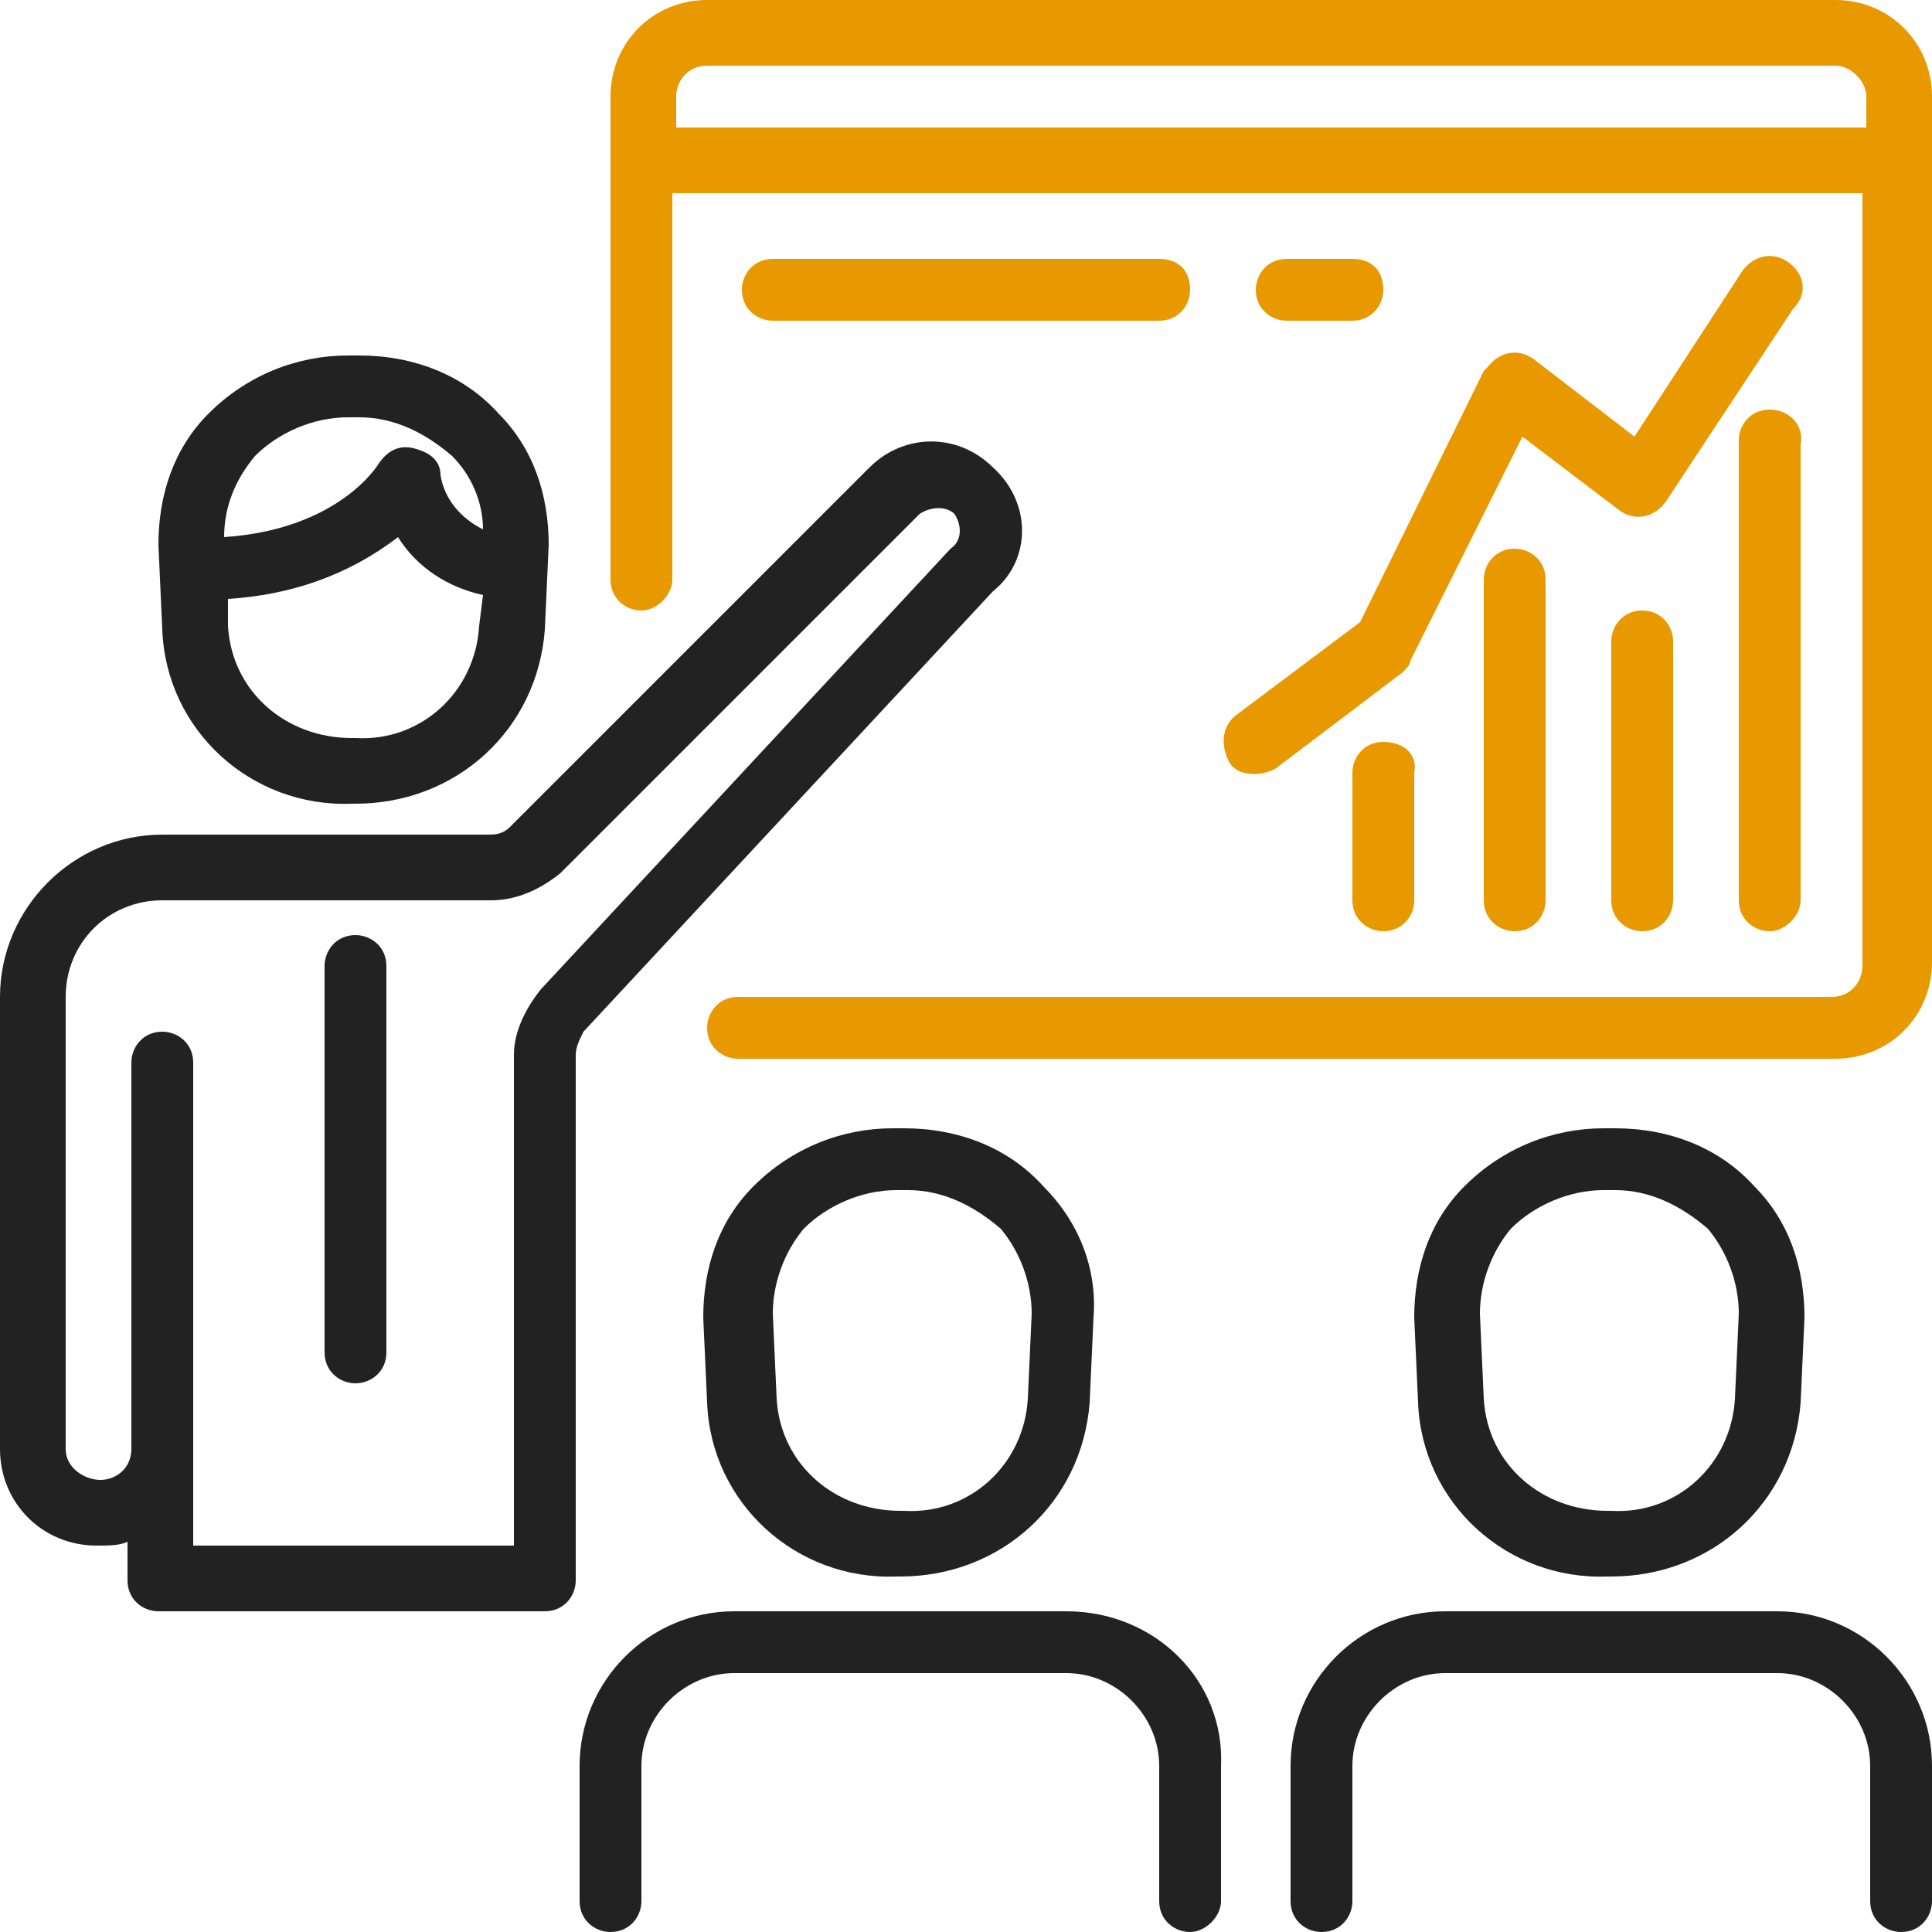 <?xml version="1.0" encoding="utf-8"?>
<!-- Generator: Adobe Illustrator 21.1.0, SVG Export Plug-In . SVG Version: 6.00 Build 0)  -->
<svg version="1.1" id="Capa_1" xmlns="http://www.w3.org/2000/svg" xmlns:xlink="http://www.w3.org/1999/xlink" x="0px" y="0px"
	 viewBox="0 0 50 50" style="enable-background:new 0 0 50 50;" xml:space="preserve">
<style type="text/css">
	.st0{fill:#222222;}
	.st1{fill:#E89900;}
</style>
<g>
	<g>
		<path class="st0" d="M12.9,10.7c-0.9-1-2.2-1.5-3.6-1.5H9c-1.3,0-2.6,0.5-3.6,1.5c-0.9,0.9-1.3,2.1-1.3,3.4l0.1,2.2
			c0.1,2.6,2.3,4.6,4.9,4.5h0.1c2.6,0,4.7-1.9,4.9-4.5l0.1-2.2C14.2,12.8,13.8,11.6,12.9,10.7z M12.4,16.2c-0.1,1.7-1.5,3-3.2,2.9
			H9.1c-1.7,0-3.1-1.2-3.2-2.9l0-0.7c1.6-0.1,3.1-0.6,4.4-1.6c0.5,0.8,1.3,1.3,2.2,1.5L12.4,16.2z M11.4,12.3c0-0.4-0.3-0.6-0.7-0.7
			c-0.4-0.1-0.7,0.1-0.9,0.4c0,0-1,1.7-4,1.9c0-0.8,0.3-1.5,0.8-2.1c0.6-0.6,1.5-1,2.4-1h0.3c0.9,0,1.7,0.4,2.4,1
			c0.5,0.5,0.8,1.2,0.8,1.9C11.9,13.4,11.5,12.9,11.4,12.3z"/>
	</g>
</g>
<g>
	<g>
		<path class="st0" d="M45.4,30.7c-0.9-1-2.2-1.5-3.6-1.5h-0.3c-1.3,0-2.6,0.5-3.6,1.5c-0.9,0.9-1.3,2.1-1.3,3.4l0.1,2.2
			c0.1,2.6,2.3,4.6,4.9,4.5h0.1c2.6,0,4.7-1.9,4.9-4.5l0.1-2.2C46.7,32.8,46.3,31.6,45.4,30.7z M45,34l-0.1,2.2
			c-0.1,1.7-1.5,3-3.2,2.9h-0.1c-1.7,0-3.1-1.2-3.2-2.9L38.3,34c0-0.8,0.3-1.6,0.8-2.2c0.6-0.6,1.5-1,2.4-1h0.3c0.9,0,1.7,0.4,2.4,1
			C44.7,32.4,45,33.2,45,34z"/>
	</g>
</g>
<g>
	<g>
		<path class="st0" d="M25.7,12.1c-0.9-0.9-2.3-0.9-3.2,0l-9.3,9.3c-0.2,0.2-0.4,0.2-0.6,0.2H4.2c-2.3,0-4.2,1.9-4.2,4.2v11.7
			C0,38.9,1.1,40,2.5,40c0.3,0,0.6,0,0.8-0.1v1c0,0.5,0.4,0.8,0.8,0.8h10c0.5,0,0.8-0.4,0.8-0.8V27.3c0-0.2,0.1-0.4,0.2-0.6
			l10.6-11.4C26.7,14.5,26.7,13,25.7,12.1z M24.6,14.2C24.6,14.2,24.6,14.2,24.6,14.2L14,25.6c-0.4,0.5-0.7,1.1-0.7,1.7V40H5V27.5
			c0-0.5-0.4-0.8-0.8-0.8c-0.5,0-0.8,0.4-0.8,0.8v10c0,0.5-0.4,0.8-0.8,0.8S1.7,38,1.7,37.5V25.8c0-1.4,1.1-2.5,2.5-2.5h8.5
			c0.7,0,1.3-0.3,1.8-0.7l9.3-9.3c0.3-0.2,0.7-0.2,0.9,0C24.9,13.6,24.9,14,24.6,14.2z"/>
	</g>
</g>
<g>
	<g>
		<path class="st0" d="M9.2,24.2c-0.5,0-0.8,0.4-0.8,0.8v10c0,0.5,0.4,0.8,0.8,0.8S10,35.5,10,35V25C10,24.5,9.6,24.2,9.2,24.2z"/>
	</g>
</g>
<g>
	<g>
		<path class="st0" d="M27,30.7c-0.9-1-2.2-1.5-3.6-1.5h-0.3c-1.3,0-2.6,0.5-3.6,1.5c-0.9,0.9-1.3,2.1-1.3,3.4l0.1,2.2
			c0.1,2.6,2.3,4.6,4.9,4.5h0.1c2.6,0,4.7-1.9,4.9-4.5l0.1-2.2C28.4,32.8,27.9,31.6,27,30.7z M26.7,34l-0.1,2.2
			c-0.1,1.7-1.5,3-3.2,2.9h-0.1c-1.7,0-3.1-1.2-3.2-2.9L20,34c0-0.8,0.3-1.6,0.8-2.2c0.6-0.6,1.5-1,2.4-1h0.3c0.9,0,1.7,0.4,2.4,1
			C26.4,32.4,26.7,33.2,26.7,34z"/>
	</g>
</g>
<g>
	<g>
		<path class="st0" d="M27.6,41.7H19c-2.2,0-4,1.8-4,4v3.5c0,0.5,0.4,0.8,0.8,0.8c0.5,0,0.8-0.4,0.8-0.8v-3.5c0-1.3,1.1-2.4,2.4-2.4
			h8.6c1.3,0,2.4,1.1,2.4,2.4v3.5c0,0.5,0.4,0.8,0.8,0.8s0.8-0.4,0.8-0.8v-3.5C31.7,43.5,29.9,41.7,27.6,41.7z"/>
	</g>
</g>
<g>
	<g>
		<path class="st0" d="M46,41.7h-8.6c-2.2,0-4,1.8-4,4v3.5c0,0.5,0.4,0.8,0.8,0.8c0.5,0,0.8-0.4,0.8-0.8v-3.5c0-1.3,1.1-2.4,2.4-2.4
			H46c1.3,0,2.4,1.1,2.4,2.4v3.5c0,0.5,0.4,0.8,0.8,0.8c0.5,0,0.8-0.4,0.8-0.8v-3.5C50,43.5,48.2,41.7,46,41.7z"/>
	</g>
</g>
<g>
	<g>
		<path class="st1" d="M47.5,0H18.3c-1.4,0-2.5,1.1-2.5,2.5V15c0,0.5,0.4,0.8,0.8,0.8s0.8-0.4,0.8-0.8V5h30.8v20
			c0,0.4-0.3,0.8-0.8,0.8H19.1c-0.5,0-0.8,0.4-0.8,0.8c0,0.5,0.4,0.8,0.8,0.8h28.4c1.4,0,2.5-1.1,2.5-2.5V2.5C50,1.1,48.9,0,47.5,0z
			 M48.3,3.3H17.5V2.5c0-0.4,0.3-0.8,0.8-0.8h29.2c0.4,0,0.8,0.4,0.8,0.8V3.3z"/>
	</g>
</g>
<g>
	<g>
		<path class="st1" d="M45.8,10.6c-0.5,0-0.8,0.4-0.8,0.8v11.9c0,0.5,0.4,0.8,0.8,0.8s0.8-0.4,0.8-0.8V11.5
			C46.7,11,46.3,10.6,45.8,10.6z"/>
	</g>
</g>
<g>
	<g>
		<path class="st1" d="M42.5,15.8c-0.5,0-0.8,0.4-0.8,0.8v6.7c0,0.5,0.4,0.8,0.8,0.8c0.5,0,0.8-0.4,0.8-0.8v-6.7
			C43.3,16.2,43,15.8,42.5,15.8z"/>
	</g>
</g>
<g>
	<g>
		<path class="st1" d="M39.2,14.2c-0.5,0-0.8,0.4-0.8,0.8v8.3c0,0.5,0.4,0.8,0.8,0.8c0.5,0,0.8-0.4,0.8-0.8V15
			C40,14.5,39.6,14.2,39.2,14.2z"/>
	</g>
</g>
<g>
	<g>
		<path class="st1" d="M35.8,19.2c-0.5,0-0.8,0.4-0.8,0.8v3.3c0,0.5,0.4,0.8,0.8,0.8c0.5,0,0.8-0.4,0.8-0.8V20
			C36.7,19.5,36.3,19.2,35.8,19.2z"/>
	</g>
</g>
<g>
	<g>
		<path class="st1" d="M46.3,6.8c-0.4-0.3-0.9-0.2-1.2,0.2l-2.8,4.3l-2.6-2c-0.4-0.3-0.9-0.2-1.2,0.2c0,0-0.1,0.1-0.1,0.1l-3.2,6.5
			L32,18.5c-0.4,0.3-0.4,0.8-0.2,1.2s0.8,0.4,1.2,0.2l3.3-2.5c0.1-0.1,0.2-0.2,0.2-0.3l2.9-5.8l2.5,1.9c0.4,0.3,0.9,0.2,1.2-0.2
			c0,0,0,0,0,0l3.3-5C46.8,7.6,46.7,7.1,46.3,6.8z"/>
	</g>
</g>
<g>
	<g>
		<path class="st1" d="M30,6.7H20c-0.5,0-0.8,0.4-0.8,0.8c0,0.5,0.4,0.8,0.8,0.8h10c0.5,0,0.8-0.4,0.8-0.8C30.8,7,30.5,6.7,30,6.7z"
			/>
	</g>
</g>
<g>
	<g>
		<path class="st1" d="M35,6.7h-1.7c-0.5,0-0.8,0.4-0.8,0.8c0,0.5,0.4,0.8,0.8,0.8H35c0.5,0,0.8-0.4,0.8-0.8C35.8,7,35.5,6.7,35,6.7
			z"/>
	</g>
</g>
</svg>
